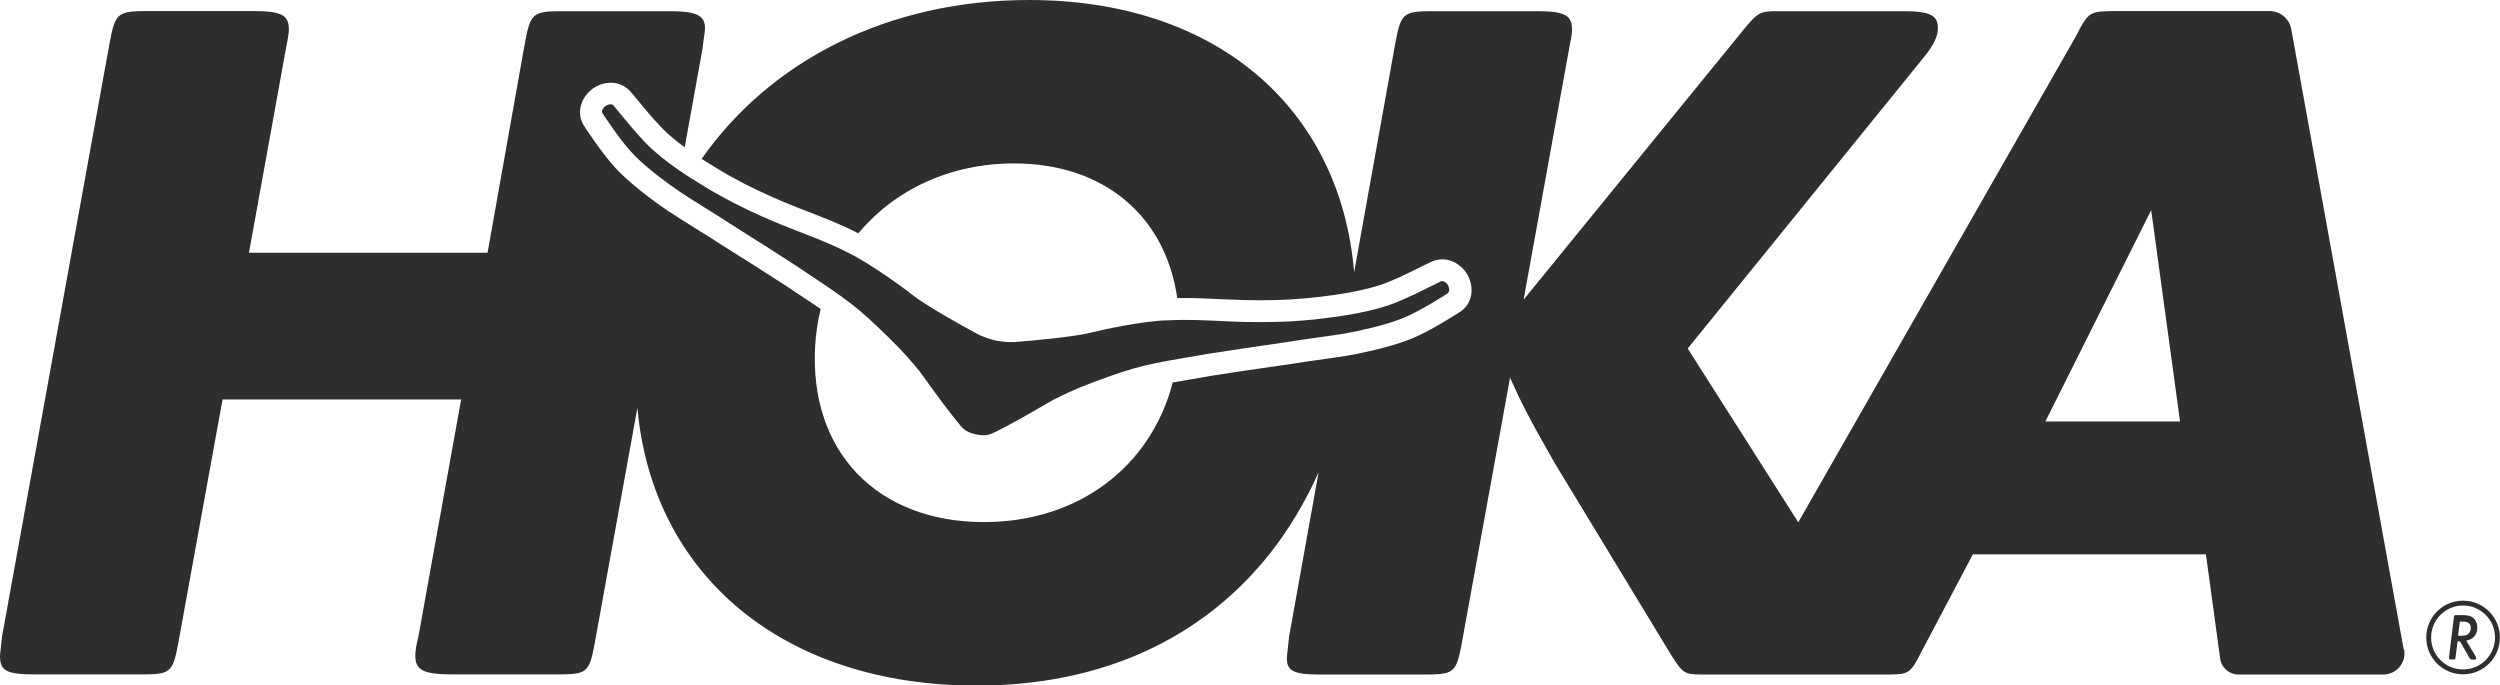 <?xml version="1.0" encoding="UTF-8"?>
<svg id="Asset" xmlns="http://www.w3.org/2000/svg" viewBox="0 0 226.12 62">
  <defs>
    <style>
      .cls-1 {
        fill: #2e2e2e;
      }
    </style>
  </defs>
  <path class="cls-1" d="m223.91,59.4c.04.07.06.11.06.14,0,.09-.05.12-.21.12h-.16q-.16,0-.23-.14l-.87-1.51h-.22l-.18,1.45c-.02.19-.03.19-.22.19h-.17c-.16,0-.2-.03-.2-.13,0-.02,0-.07,0-.1l.44-3.59c.02-.18.03-.19.22-.19h.59c.47,0,.72.07.93.24.24.2.38.53.38.9,0,.34-.13.65-.35.86-.16.16-.33.23-.65.31l.85,1.42Zm-1.57-1.9h.27c.36,0,.54-.05.68-.2.11-.13.19-.31.19-.5,0-.24-.12-.44-.31-.52-.09-.04-.25-.06-.43-.06h-.25l-.16,1.28Zm.44-3.17c-1.84,0-3.33,1.49-3.33,3.33s1.49,3.33,3.33,3.33,3.33-1.49,3.33-3.33-1.49-3.33-3.33-3.33Zm0,6.22c-1.6,0-2.89-1.29-2.89-2.89s1.29-2.89,2.89-2.89,2.89,1.29,2.89,2.89-1.29,2.89-2.89,2.89Zm-91.81-34.04c-.18.13-2.69,1.74-4.24,2.33-1.56.6-3.76,1.09-5.17,1.34-.76.13-3.92.56-3.95.57-.81.13-1.72.27-2.85.43-1.4.2-3.13.45-5.41.81l-.7.12c-4.81.81-5.82.99-9.62,2.41-1.87.69-2.92,1.22-3.63,1.58l-.18.09c-.26.15-.67.38-1.2.69-.97.57-2.58,1.49-3.97,2.18-.6.3-.95.39-1.77.23-.81-.19-1.1-.41-1.52-.93-.99-1.2-2.08-2.69-2.74-3.61-.36-.5-.64-.88-.81-1.12l-.13-.16c-.51-.62-1.25-1.53-2.68-2.92-2.89-2.84-3.74-3.42-7.81-6.12l-.59-.4c-1.94-1.26-3.41-2.19-4.61-2.94-.97-.61-1.74-1.1-2.43-1.55-.03-.02-2.74-1.7-3.37-2.13-1.19-.8-3-2.14-4.18-3.33-1.18-1.17-2.81-3.67-2.93-3.86-.12-.2.1-.5.3-.64.11-.08.35-.18.54-.14.07.02.13.05.17.1.05.06.18.21.35.43.57.69,1.75,2.13,2.59,2.99,1.68,1.72,4.2,3.25,5.15,3.82.16.1.28.17.34.21.4.26,1.88,1.07,2.5,1.39,1.56.8,3.43,1.63,5.13,2.29,1.83.71,3.56,1.37,4.91,2.06l.22.11c1.92.92,5.04,3.18,5.76,3.77,1.2.97,4.71,2.93,5.77,3.49.3.18.95.49,1.86.7.92.18,1.63.16,1.98.11,1.2-.08,5.2-.45,6.69-.84.9-.24,4.66-1.04,6.8-1.1h.25c1.51-.09,3.36,0,5.32.1,1.83.09,3.87.08,5.62,0,.7-.04,2.38-.18,2.85-.26.07-.01.21-.03.4-.05,1.11-.13,4.03-.5,6.26-1.39,1.12-.44,2.78-1.27,3.58-1.67.25-.13.43-.21.5-.25.06-.02.12-.03.2-.02.19.04.37.24.44.35.12.21.21.57,0,.71Zm86.44,32.23l-10.17-56.1c-.17-.95-1-1.64-1.97-1.64h-13.61c-2.44,0-2.67.06-3.46,1.44l-.42.81-25.13,43.99-10-15.72,21.31-26.28c.97-1.17,1.32-2.02,1.32-2.65,0-1.18-.6-1.58-3.23-1.58h-11.21c-1.69,0-1.85.1-3.24,1.8l-19.79,24.29,4.09-22.57q.26-1.26.28-1.63c.09-1.54-.61-1.89-3.23-1.89h-9.06c-2.98,0-3.17.08-3.7,2.97l-3.71,20.64c-1.26-14.92-12.53-24.62-29.4-24.62-12.74,0-23.38,5.47-29.62,14.37.37.23.74.47,1.15.71.18.11.32.2.39.24.01,0,.02.01.03.02.26.18,1.62.93,2.3,1.28,1.49.76,3.29,1.57,4.95,2.21l.13.05c1.83.71,3.56,1.37,4.96,2.09l.2.1s.04.02.07.03c3.26-3.92,8.28-6.32,14.08-6.32,8.11,0,13.7,4.74,14.76,12.18,1.38-.03,2.94.05,4.59.13h.15c1.77.09,3.74.09,5.42,0,.76-.04,2.31-.18,2.62-.23.01,0,.02,0,.04,0,.08-.01.24-.03.45-.06,2.48-.3,4.42-.73,5.77-1.27,1.04-.41,2.65-1.22,3.42-1.6.13-.07.25-.13.35-.17l.11-.05c.06-.03.11-.06.18-.08.43-.18.9-.22,1.35-.13.88.19,1.49.81,1.79,1.33.68,1.22.43,2.62-.59,3.33-.03.02-2.81,1.85-4.68,2.56-2.05.79-4.75,1.3-5.53,1.44-.53.09-2,.3-3.51.51-.24.03-.41.06-.47.07-.81.13-1.73.27-2.89.43-1.35.19-3.05.44-5.36.8l-.68.12c-1.19.2-2.14.36-2.94.51-1.98,7.62-8.54,12.62-17.07,12.62-9.7,0-15.82-6.41-15.27-15.95.07-1.15.24-2.25.5-3.32-.73-.5-1.59-1.08-2.72-1.82l-.59-.39c-1.95-1.26-3.4-2.18-4.57-2.91-.99-.62-1.78-1.12-2.46-1.57-.05-.03-.2-.12-.41-.25-1.29-.8-2.55-1.59-2.99-1.89-.66-.44-2.92-2.01-4.48-3.57-1.43-1.42-3.21-4.2-3.22-4.23-.65-1.07-.31-2.45.81-3.29.48-.36,1.29-.67,2.14-.5.49.11.9.34,1.22.68.05.05.09.1.14.16l.07.08c.07.08.16.19.26.31.54.66,1.68,2.05,2.46,2.84.53.54,1.21,1.12,2.04,1.72l1.59-8.79.22-1.63c.19-1.48-.61-1.89-3.23-1.89h-9.35c-2.98,0-3.17.08-3.7,2.97l-3.36,18.88h-21.58l3.32-18.34q.25-1.26.28-1.63c.09-1.54-.61-1.89-3.23-1.89h-9.29c-2.98,0-3.17.08-3.7,2.97L.19,57.54l-.18,1.62c-.09,1.54.61,1.84,3.14,1.84h9.29c2.98,0,3.17-.03,3.7-2.92l3.99-21.95h21.58l-3.86,21.41c-.23.9-.25,1.26-.28,1.62-.09,1.54.87,1.84,3.49,1.84h9.05c2.98,0,3.17-.03,3.7-2.92l3.84-21.19c1.37,15.15,13.19,25.12,30.69,25.12,11.26,0,20.44-4.2,26.61-12.06,1.68-2.14,3.13-4.6,4.31-7.22l-2.66,14.82-.18,1.62c-.18,1.54.52,1.84,3.05,1.84h9.06c2.98,0,3.17-.03,3.7-2.92l4.35-23.93c.92,2.08,1.75,3.73,4.06,7.76l10.47,17.25c1.1,1.76,1.23,1.84,2.94,1.84h15.89c2.53,0,2.71.06,3.55-1.48l.42-.81,4.53-8.58h21.08l1.29,9.43c.11.83.82,1.44,1.65,1.44h13.1c1.2,0,2.1-1.08,1.89-2.26Zm-32.41-20.62l9.57-19.11,2.61,19.11h-12.18Z"/>
</svg>